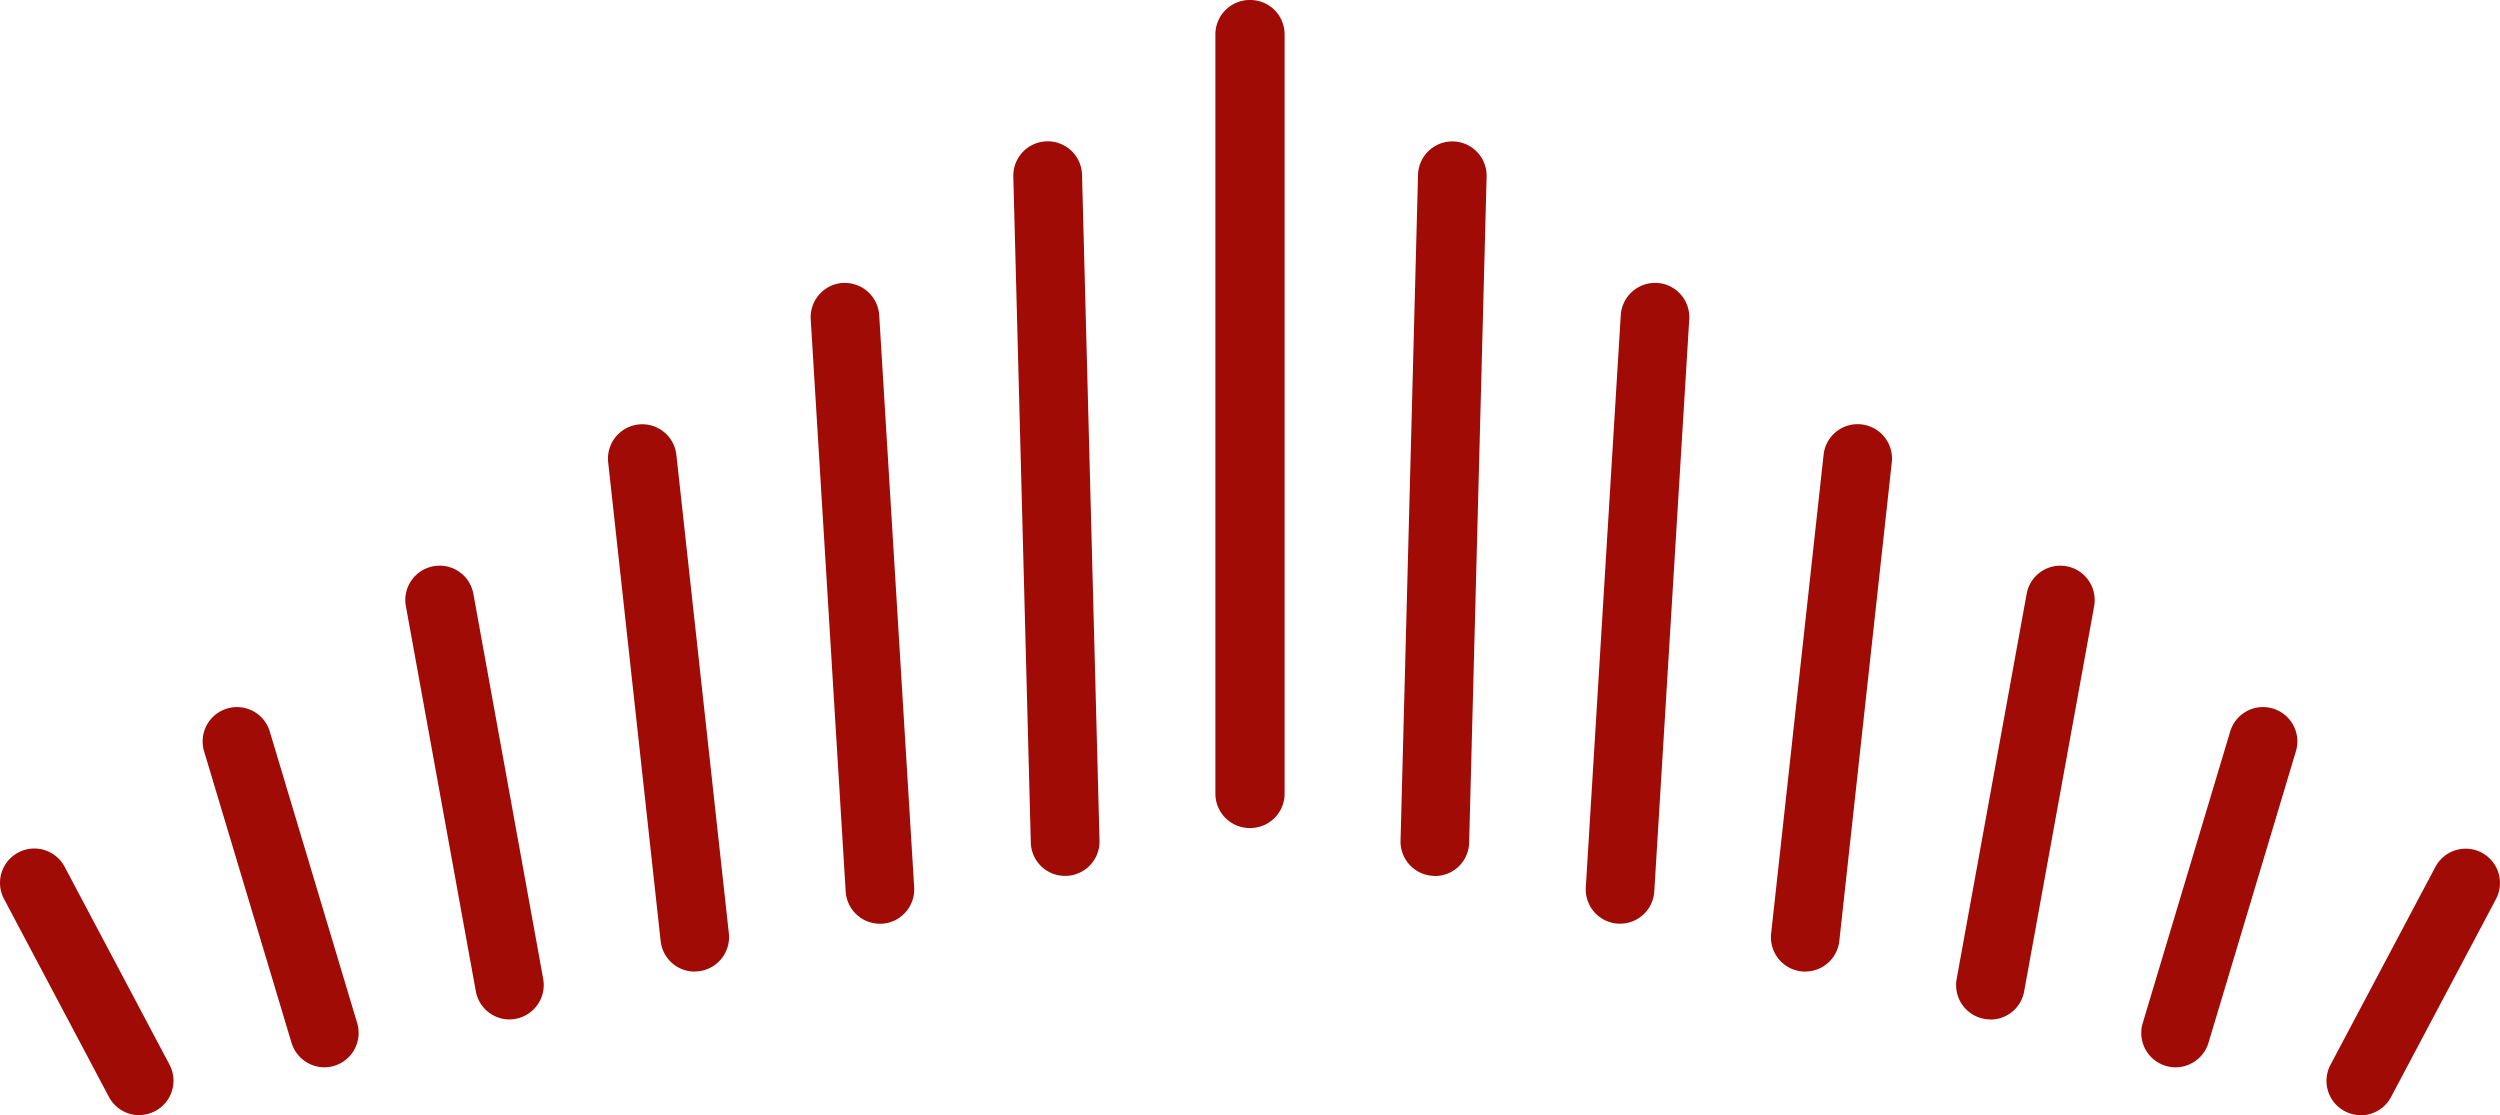 <svg xmlns="http://www.w3.org/2000/svg" width="89.51" height="39.927" viewBox="0 0 89.51 39.927"><defs><clipPath id="clip-path"><path id="Rectangle_829" data-name="Rectangle 829" fill="none" d="M0 0h89.51v39.927H0z"/></clipPath></defs><g id="Group_821" data-name="Group 821" transform="translate(-97 730)"><g id="Group_820" data-name="Group 820" transform="translate(97 -730)" clip-path="url(#clip-path)" fill="#a00b05"><path id="Path_532" data-name="Path 532" d="M121.919 38.486a1.229 1.229 0 01-1.2-1.26l.626-23.84a1.228 1.228 0 012.456.064l-.626 23.84a1.221 1.221 0 01-1.227 1.2z" transform="translate(-70.574 -7.126)"/><path id="Path_533" data-name="Path 533" d="M137.834 47.324a1.231 1.231 0 01-1.151-1.3l1.252-20.489a1.232 1.232 0 011.228-1.153h.074a1.23 1.23 0 011.15 1.3l-1.252 20.49a1.23 1.23 0 01-1.225 1.153h-.076" transform="translate(-79.905 -14.253)"/><path id="Path_534" data-name="Path 534" d="M153.872 56.166a1.279 1.279 0 01-.137-.007 1.229 1.229 0 01-1.085-1.359l1.878-17.139a1.224 1.224 0 011.216-1.095 1.2 1.2 0 01.138.008 1.229 1.229 0 011.088 1.355l-1.879 17.139a1.225 1.225 0 01-1.219 1.095" transform="translate(-89.236 -21.379)"/><path id="Path_535" data-name="Path 535" d="M169.832 65.005a1.2 1.2 0 01-.22-.02 1.228 1.228 0 01-.991-1.428l2.506-13.789a1.226 1.226 0 011.207-1.009 1.26 1.26 0 01.221.02 1.231 1.231 0 01.989 1.429L171.038 64a1.226 1.226 0 01-1.207 1.009" transform="translate(-98.565 -28.505)"/><path id="Path_536" data-name="Path 536" d="M185.791 73.845a1.229 1.229 0 01-1.177-1.582l3.131-10.439a1.226 1.226 0 011.53-.824 1.228 1.228 0 01.824 1.529l-3.131 10.44a1.236 1.236 0 01-1.176.876" transform="translate(-107.896 -35.631)"/><path id="Path_537" data-name="Path 537" d="M201.749 82.686a1.228 1.228 0 01-1.084-1.8l3.757-7.089a1.228 1.228 0 112.17 1.151l-3.758 7.089a1.227 1.227 0 01-1.086.653" transform="translate(-117.226 -42.758)"/><path id="Path_538" data-name="Path 538" d="M105.967 29.647a1.23 1.23 0 01-1.207-1.229V1.228A1.23 1.23 0 01105.966 0h.064a1.23 1.23 0 011.208 1.228v27.19a1.23 1.23 0 01-1.206 1.229z" transform="translate(-61.244)"/><path id="Path_539" data-name="Path 539" d="M89.194 38.487a1.222 1.222 0 01-1.227-1.2l-.626-23.84a1.23 1.23 0 011.2-1.26 1.23 1.23 0 011.26 1.2l.626 23.84a1.229 1.229 0 01-1.2 1.26z" transform="translate(-51.06 -7.127)"/><path id="Path_540" data-name="Path 540" d="M72.351 47.327a1.229 1.229 0 01-1.225-1.154l-1.252-20.49a1.23 1.23 0 011.151-1.3h.067a1.234 1.234 0 011.234 1.153l1.252 20.49a1.23 1.23 0 01-1.151 1.3h-.077" transform="translate(-40.847 -14.253)"/><path id="Path_541" data-name="Path 541" d="M55.509 56.166a1.225 1.225 0 01-1.219-1.095l-1.879-17.139a1.228 1.228 0 012.442-.268L56.732 54.8a1.23 1.23 0 01-1.223 1.362" transform="translate(-30.636 -21.379)"/><path id="Path_542" data-name="Path 542" d="M38.667 65.006A1.226 1.226 0 0137.46 64l-2.505-13.792a1.229 1.229 0 01.989-1.429 1.257 1.257 0 01.221-.02 1.227 1.227 0 011.207 1.009l2.5 13.789a1.231 1.231 0 01-1.21 1.448" transform="translate(-20.423 -28.506)"/><path id="Path_543" data-name="Path 543" d="M21.825 73.845a1.236 1.236 0 01-1.176-.876L17.518 62.53a1.229 1.229 0 01.824-1.53 1.226 1.226 0 011.529.824L23 72.263a1.23 1.23 0 01-1.177 1.582" transform="translate(-10.211 -35.631)"/><path id="Path_544" data-name="Path 544" d="M4.987 82.685a1.228 1.228 0 01-1.087-.654L.143 74.942a1.23 1.23 0 01.51-1.661 1.227 1.227 0 011.661.51l3.757 7.089a1.229 1.229 0 01-1.084 1.8" transform="translate(0 -42.757)"/></g></g></svg>